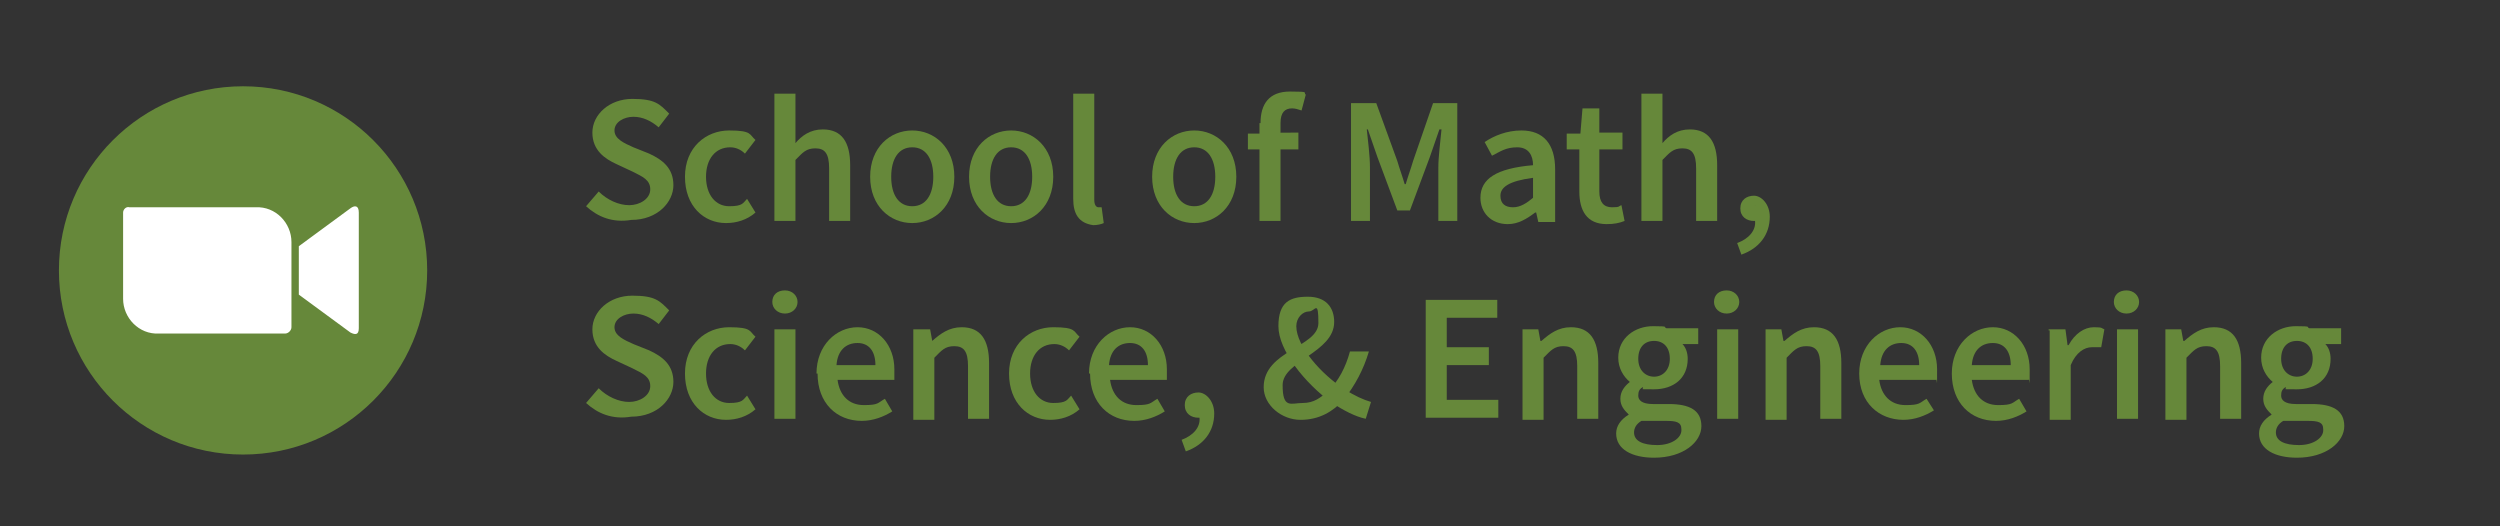 <?xml version="1.0" encoding="UTF-8"?>
<svg xmlns="http://www.w3.org/2000/svg" id="Layer_1" data-name="Layer 1" version="1.1" viewBox="0 0 237.6 50">
  <rect x="0" y="0" width="237.6" height="50" fill="#333333" stroke="none"/>
  <defs>
    <style>
      .cls-1 {
        fill: #66883a;
      }

      .cls-1, .cls-2 {
        stroke-width: 0px;
      }

      .cls-2 {
        fill: #fff;
      }
    </style>
  </defs>
  <circle id="SVGID" class="cls-1" cx="23.1" cy="25.7" r="17.5"></circle>
  <path class="cls-2" d="M28.4,23.4l4.9-3.6c.4-.3.8-.3.8.4v11c0,.7-.4.6-.8.4l-4.9-3.6s0-4.6,0-4.6ZM11.7,20.2v8.2c0,1.8,1.5,3.4,3.4,3.3h12c.3,0,.6-.3.6-.6v-8.1c0-1.8-1.5-3.4-3.4-3.3h-12c-.3-.1-.6.2-.6.5Z"></path>
  <g>
    <path class="cls-1" d="M55.7,19.6l1.2-1.4c.8.8,1.9,1.3,2.9,1.3s2-.6,2-1.5-.7-1.2-1.7-1.7l-1.5-.7c-1.1-.5-2.3-1.3-2.3-3s1.6-3.2,3.8-3.2,2.6.5,3.5,1.4l-1,1.3c-.7-.6-1.5-1-2.4-1s-1.8.5-1.8,1.3.9,1.2,1.8,1.6l1.5.6c1.3.6,2.3,1.4,2.3,3s-1.5,3.3-4,3.3c-1.8.3-3.2-.3-4.3-1.3Z"></path>
    <path class="cls-1" d="M65.1,16.8c0-2.8,2-4.4,4.2-4.4s1.9.4,2.5.9l-1,1.3c-.4-.4-.9-.6-1.4-.6-1.4,0-2.3,1.1-2.3,2.8s.9,2.8,2.2,2.8,1.3-.3,1.7-.7l.8,1.3c-.8.7-1.8,1-2.8,1-2.1,0-3.9-1.6-3.9-4.4h0Z"></path>
    <path class="cls-1" d="M73.6,8.9h2v4.7c.6-.7,1.4-1.3,2.6-1.3,1.8,0,2.6,1.2,2.6,3.4v5.3h-2v-5c0-1.4-.4-1.9-1.3-1.9s-1.2.4-1.9,1.1v5.8h-2s0-12.1,0-12.1Z"></path>
    <path class="cls-1" d="M82.7,16.8c0-2.8,1.9-4.4,4-4.4s4,1.6,4,4.4-1.9,4.4-4,4.4-4-1.6-4-4.4ZM88.7,16.8c0-1.7-.7-2.8-2-2.8s-2,1.1-2,2.8.7,2.8,2,2.8,2-1.1,2-2.8Z"></path>
    <path class="cls-1" d="M92.1,16.8c0-2.8,1.9-4.4,4-4.4s4,1.6,4,4.4-1.9,4.4-4,4.4-4-1.6-4-4.4ZM98.1,16.8c0-1.7-.7-2.8-2-2.8s-2,1.1-2,2.8.7,2.8,2,2.8,2-1.1,2-2.8Z"></path>
    <path class="cls-1" d="M102,18.9v-10h2v10.1c0,.5.2.7.4.7h.3l.2,1.5c-.2.1-.6.2-1,.2-1.4-.2-1.9-1.1-1.9-2.5Z"></path>
    <path class="cls-1" d="M109.5,16.8c0-2.8,1.9-4.4,4-4.4s4,1.6,4,4.4-1.9,4.4-4,4.4-4-1.6-4-4.4ZM115.5,16.8c0-1.7-.7-2.8-2-2.8s-2,1.1-2,2.8.7,2.8,2,2.8,2-1.1,2-2.8Z"></path>
    <path class="cls-1" d="M118.7,12.7h1.2c0-.1,3.5-.1,3.5-.1v1.6h-4.8v-1.5h.1ZM119.8,11.7c0-1.8.8-3,2.8-3s1.2.1,1.5.3l-.4,1.5c-.3-.1-.6-.2-.9-.2-.7,0-1.1.4-1.1,1.4v9.3h-2v-9.3h0Z"></path>
    <path class="cls-1" d="M128.5,9.8h2.3l2,5.5c.2.7.5,1.5.7,2.2h.1c.2-.7.5-1.5.7-2.2l1.9-5.5h2.3v11.2h-1.8v-5.1c0-1,.2-2.5.3-3.6h-.2l-.9,2.6-1.9,5.1h-1.2l-1.9-5.1-.9-2.6h-.1c.1,1,.3,2.5.3,3.6v5.1h-1.8v-11.2h.1,0Z"></path>
    <path class="cls-1" d="M140.7,18.8c0-1.8,1.5-2.8,5-3.1,0-.9-.4-1.7-1.5-1.7s-1.6.4-2.4.8l-.7-1.3c.9-.6,2.1-1.1,3.5-1.1,2.1,0,3.2,1.3,3.2,3.7v5h-1.6l-.2-.9h-.1c-.8.6-1.6,1.1-2.6,1.1-1.6,0-2.6-1.1-2.6-2.5h0ZM145.7,18.8v-1.9c-2.3.3-3.1.9-3.1,1.7s.5,1.1,1.2,1.1,1.3-.4,1.9-.9h0Z"></path>
    <path class="cls-1" d="M150.1,18.2v-4h-1.2v-1.5h1.3c0-.1.2-2.4.2-2.4h1.6v2.3h2.2v1.6h-2.2v4c0,1,.4,1.5,1.2,1.5s.6-.1.9-.2l.3,1.5c-.5.2-1,.3-1.7.3-1.9,0-2.6-1.3-2.6-3.1Z"></path>
    <path class="cls-1" d="M156,8.9h2v4.7c.6-.7,1.4-1.3,2.6-1.3,1.8,0,2.6,1.2,2.6,3.4v5.3h-2v-5c0-1.4-.4-1.9-1.3-1.9s-1.2.4-1.9,1.1v5.8h-2v-12.1h0Z"></path>
    <path class="cls-1" d="M165.1,23.1c1.1-.4,1.8-1.2,1.7-2.1v-1.5c-.1,0,.7,1.2.7,1.2-.2.2-.5.3-.8.3-.7,0-1.3-.4-1.3-1.2s.6-1.2,1.3-1.2,1.5.8,1.5,2c0,1.7-1,3-2.7,3.6,0,0-.4-1.1-.4-1.1Z"></path>
    <path class="cls-1" d="M55.7,38.3l1.2-1.4c.8.8,1.9,1.3,2.9,1.3s2-.6,2-1.5-.7-1.2-1.7-1.7l-1.5-.7c-1.1-.5-2.3-1.3-2.3-3s1.6-3.2,3.8-3.2,2.6.5,3.5,1.4l-1,1.3c-.7-.6-1.5-1-2.4-1s-1.8.5-1.8,1.3.9,1.2,1.8,1.6l1.5.6c1.3.6,2.3,1.4,2.3,3s-1.5,3.3-4,3.3c-1.8.3-3.2-.3-4.3-1.3Z"></path>
    <path class="cls-1" d="M65.1,35.5c0-2.8,2-4.4,4.2-4.4s1.9.4,2.5.9l-1,1.3c-.4-.4-.9-.6-1.4-.6-1.4,0-2.3,1.1-2.3,2.8s.9,2.8,2.2,2.8,1.3-.3,1.7-.7l.8,1.3c-.8.7-1.8,1-2.8,1-2.1,0-3.9-1.6-3.9-4.4h0Z"></path>
    <path class="cls-1" d="M73.4,28.7c0-.7.5-1.1,1.2-1.1s1.2.5,1.2,1.1-.5,1.1-1.2,1.1-1.2-.5-1.2-1.1ZM73.6,31.3h2v8.5h-2v-8.5Z"></path>
    <path class="cls-1" d="M77.6,35.5c0-2.7,1.9-4.4,3.9-4.4s3.5,1.7,3.5,4,0,.8,0,1h-5.4c.2,1.5,1.1,2.4,2.5,2.4s1.3-.2,2-.6l.7,1.2c-.8.5-1.8.9-2.9.9-2.4,0-4.2-1.7-4.2-4.5ZM83.2,34.7c0-1.3-.6-2.1-1.7-2.1s-1.9.7-2,2.1h3.7Z"></path>
    <path class="cls-1" d="M86.8,31.3h1.6l.2,1.1h0c.8-.7,1.6-1.3,2.8-1.3,1.8,0,2.6,1.2,2.6,3.4v5.3h-2v-5c0-1.4-.4-1.9-1.3-1.9s-1.2.4-1.9,1.1v5.9h-2v-8.6s0,0,0,0Z"></path>
    <path class="cls-1" d="M95.9,35.5c0-2.8,2-4.4,4.2-4.4s1.9.4,2.5.9l-1,1.3c-.4-.4-.9-.6-1.4-.6-1.4,0-2.3,1.1-2.3,2.8s.9,2.8,2.2,2.8,1.3-.3,1.7-.7l.8,1.3c-.8.7-1.8,1-2.8,1-2.1,0-3.9-1.6-3.9-4.4h0Z"></path>
    <path class="cls-1" d="M103.5,35.5c0-2.7,1.9-4.4,3.9-4.4s3.5,1.7,3.5,4,0,.8,0,1h-5.4c.2,1.5,1.1,2.4,2.5,2.4s1.3-.2,2-.6l.7,1.2c-.8.5-1.8.9-2.9.9-2.4,0-4.2-1.7-4.2-4.5ZM109.1,34.7c0-1.3-.6-2.1-1.7-2.1s-1.9.7-2,2.1h3.7Z"></path>
    <path class="cls-1" d="M112.3,41.8c1.1-.4,1.8-1.2,1.7-2.1v-1.5c0,0,.7,1.2.7,1.2-.2.2-.5.3-.8.3-.7,0-1.3-.4-1.3-1.2s.6-1.2,1.3-1.2,1.5.8,1.5,2c0,1.7-1,3-2.7,3.6,0,0-.4-1.1-.4-1.1Z"></path>
    <path class="cls-1" d="M120.1,36.8c0-3.5,5.2-3.8,5.2-6.1s-.3-1.1-.9-1.1-1.2.6-1.2,1.4c0,1.9,2.4,4.6,4.6,6,.9.6,1.8,1,2.5,1.2l-.5,1.6c-1-.2-2.1-.8-3.2-1.5-2.6-1.9-5.1-5-5.1-7.3s1.1-2.8,2.8-2.8,2.5,1,2.5,2.4c0,2.9-4.9,3.7-4.9,6s.8,1.7,1.9,1.7,1.7-.5,2.5-1.2c.9-.9,1.6-2.2,2-3.7h1.8c-.5,1.7-1.3,3.2-2.4,4.6-1,1.1-2.3,1.9-4.1,1.9s-3.5-1.4-3.5-3.1h0Z"></path>
    <path class="cls-1" d="M135.5,28.5h6.8v1.7h-4.8v2.8h4v1.7h-4v3.3h4.9v1.7h-6.9v-11.2Z"></path>
    <path class="cls-1" d="M144.6,31.3h1.6l.2,1.1h.1c.8-.7,1.6-1.3,2.8-1.3,1.8,0,2.6,1.2,2.6,3.4v5.3h-2v-5c0-1.4-.4-1.9-1.3-1.9s-1.2.4-1.9,1.1v5.9h-2v-8.6h-.1Z"></path>
    <path class="cls-1" d="M153.6,41.2c0-.7.4-1.3,1.2-1.8h0c-.4-.4-.8-.8-.8-1.5s.4-1.2.9-1.6h0c-.6-.5-1.1-1.3-1.1-2.3,0-1.9,1.6-3,3.3-3s.9.1,1.3.2h3v1.5h-1.5c.3.3.5.8.5,1.4,0,1.9-1.4,2.9-3.2,2.9s-.8,0-1.1-.2c-.3.2-.4.4-.4.8s.3.8,1.4.8h1.5c2,0,3.1.6,3.1,2.1s-1.7,3-4.5,3c-2.1,0-3.6-.8-3.6-2.3h0ZM159.8,40.8c0-.7-.5-.8-1.5-.8h-2.3c-.5.3-.7.7-.7,1.1,0,.8.8,1.2,2.2,1.2s2.3-.7,2.3-1.4h0ZM158.7,34.1c0-1.1-.6-1.7-1.5-1.7s-1.5.6-1.5,1.7.7,1.7,1.5,1.7,1.5-.6,1.5-1.7Z"></path>
    <path class="cls-1" d="M162.9,28.7c0-.7.5-1.1,1.2-1.1s1.2.5,1.2,1.1-.5,1.1-1.2,1.1-1.2-.5-1.2-1.1ZM163.2,31.3h2v8.5h-2v-8.5Z"></path>
    <path class="cls-1" d="M167.7,31.3h1.6l.2,1.1h.1c.8-.7,1.6-1.3,2.8-1.3,1.8,0,2.6,1.2,2.6,3.4v5.3h-2v-5c0-1.4-.4-1.9-1.3-1.9s-1.2.4-1.9,1.1v5.9h-2v-8.6h-.1Z"></path>
    <path class="cls-1" d="M176.7,35.5c0-2.7,1.9-4.4,3.9-4.4s3.5,1.7,3.5,4,0,.8-.1,1h-5.4c.2,1.5,1.1,2.4,2.5,2.4s1.3-.2,2-.6l.7,1.1c-.8.5-1.8.9-2.9.9-2.3,0-4.2-1.6-4.2-4.4ZM182.4,34.7c0-1.3-.6-2.1-1.7-2.1s-1.9.7-2,2.1h3.7Z"></path>
    <path class="cls-1" d="M185.5,35.5c0-2.7,1.9-4.4,3.9-4.4s3.5,1.7,3.5,4,0,.8-.1,1h-5.4c.2,1.5,1.1,2.4,2.5,2.4s1.3-.2,2-.6l.7,1.2c-.8.5-1.8.9-2.9.9-2.4,0-4.2-1.7-4.2-4.5ZM191.1,34.7c0-1.3-.6-2.1-1.7-2.1s-1.9.7-2,2.1h3.7Z"></path>
    <path class="cls-1" d="M194.7,31.3h1.6l.2,1.5h.1c.6-1.1,1.5-1.7,2.4-1.7s.7.1,1,.2l-.3,1.7h-.9c-.7,0-1.5.5-2,1.7v5.2h-2v-8.5h-.1Z"></path>
    <path class="cls-1" d="M200.9,28.7c0-.7.5-1.1,1.2-1.1s1.2.5,1.2,1.1-.5,1.1-1.2,1.1-1.2-.5-1.2-1.1ZM201.2,31.3h2v8.5h-2v-8.5Z"></path>
    <path class="cls-1" d="M205.7,31.3h1.6l.2,1.1h.1c.8-.7,1.6-1.3,2.8-1.3,1.8,0,2.6,1.2,2.6,3.4v5.3h-2v-5c0-1.4-.4-1.9-1.3-1.9s-1.2.4-1.9,1.1v5.9h-2v-8.6h-.1Z"></path>
    <path class="cls-1" d="M214.7,41.2c0-.7.4-1.3,1.2-1.8h0c-.4-.4-.8-.8-.8-1.5s.4-1.2.9-1.6h0c-.6-.5-1.1-1.3-1.1-2.3,0-1.9,1.6-3,3.3-3s.9.1,1.3.2h3v1.5h-1.5c.3.3.5.8.5,1.4,0,1.9-1.4,2.9-3.2,2.9s-.8,0-1.1-.2c-.3.2-.4.4-.4.8s.3.8,1.4.8h1.5c2,0,3.1.6,3.1,2.1s-1.7,3-4.5,3c-2.1,0-3.6-.8-3.6-2.3h0ZM220.8,40.8c0-.7-.5-.8-1.5-.8h-2.3c-.5.3-.7.7-.7,1.1,0,.8.8,1.2,2.2,1.2s2.3-.7,2.3-1.4h0ZM219.8,34.1c0-1.1-.6-1.7-1.5-1.7s-1.5.6-1.5,1.7.7,1.7,1.5,1.7,1.5-.6,1.5-1.7Z"></path>
  </g>
</svg>
